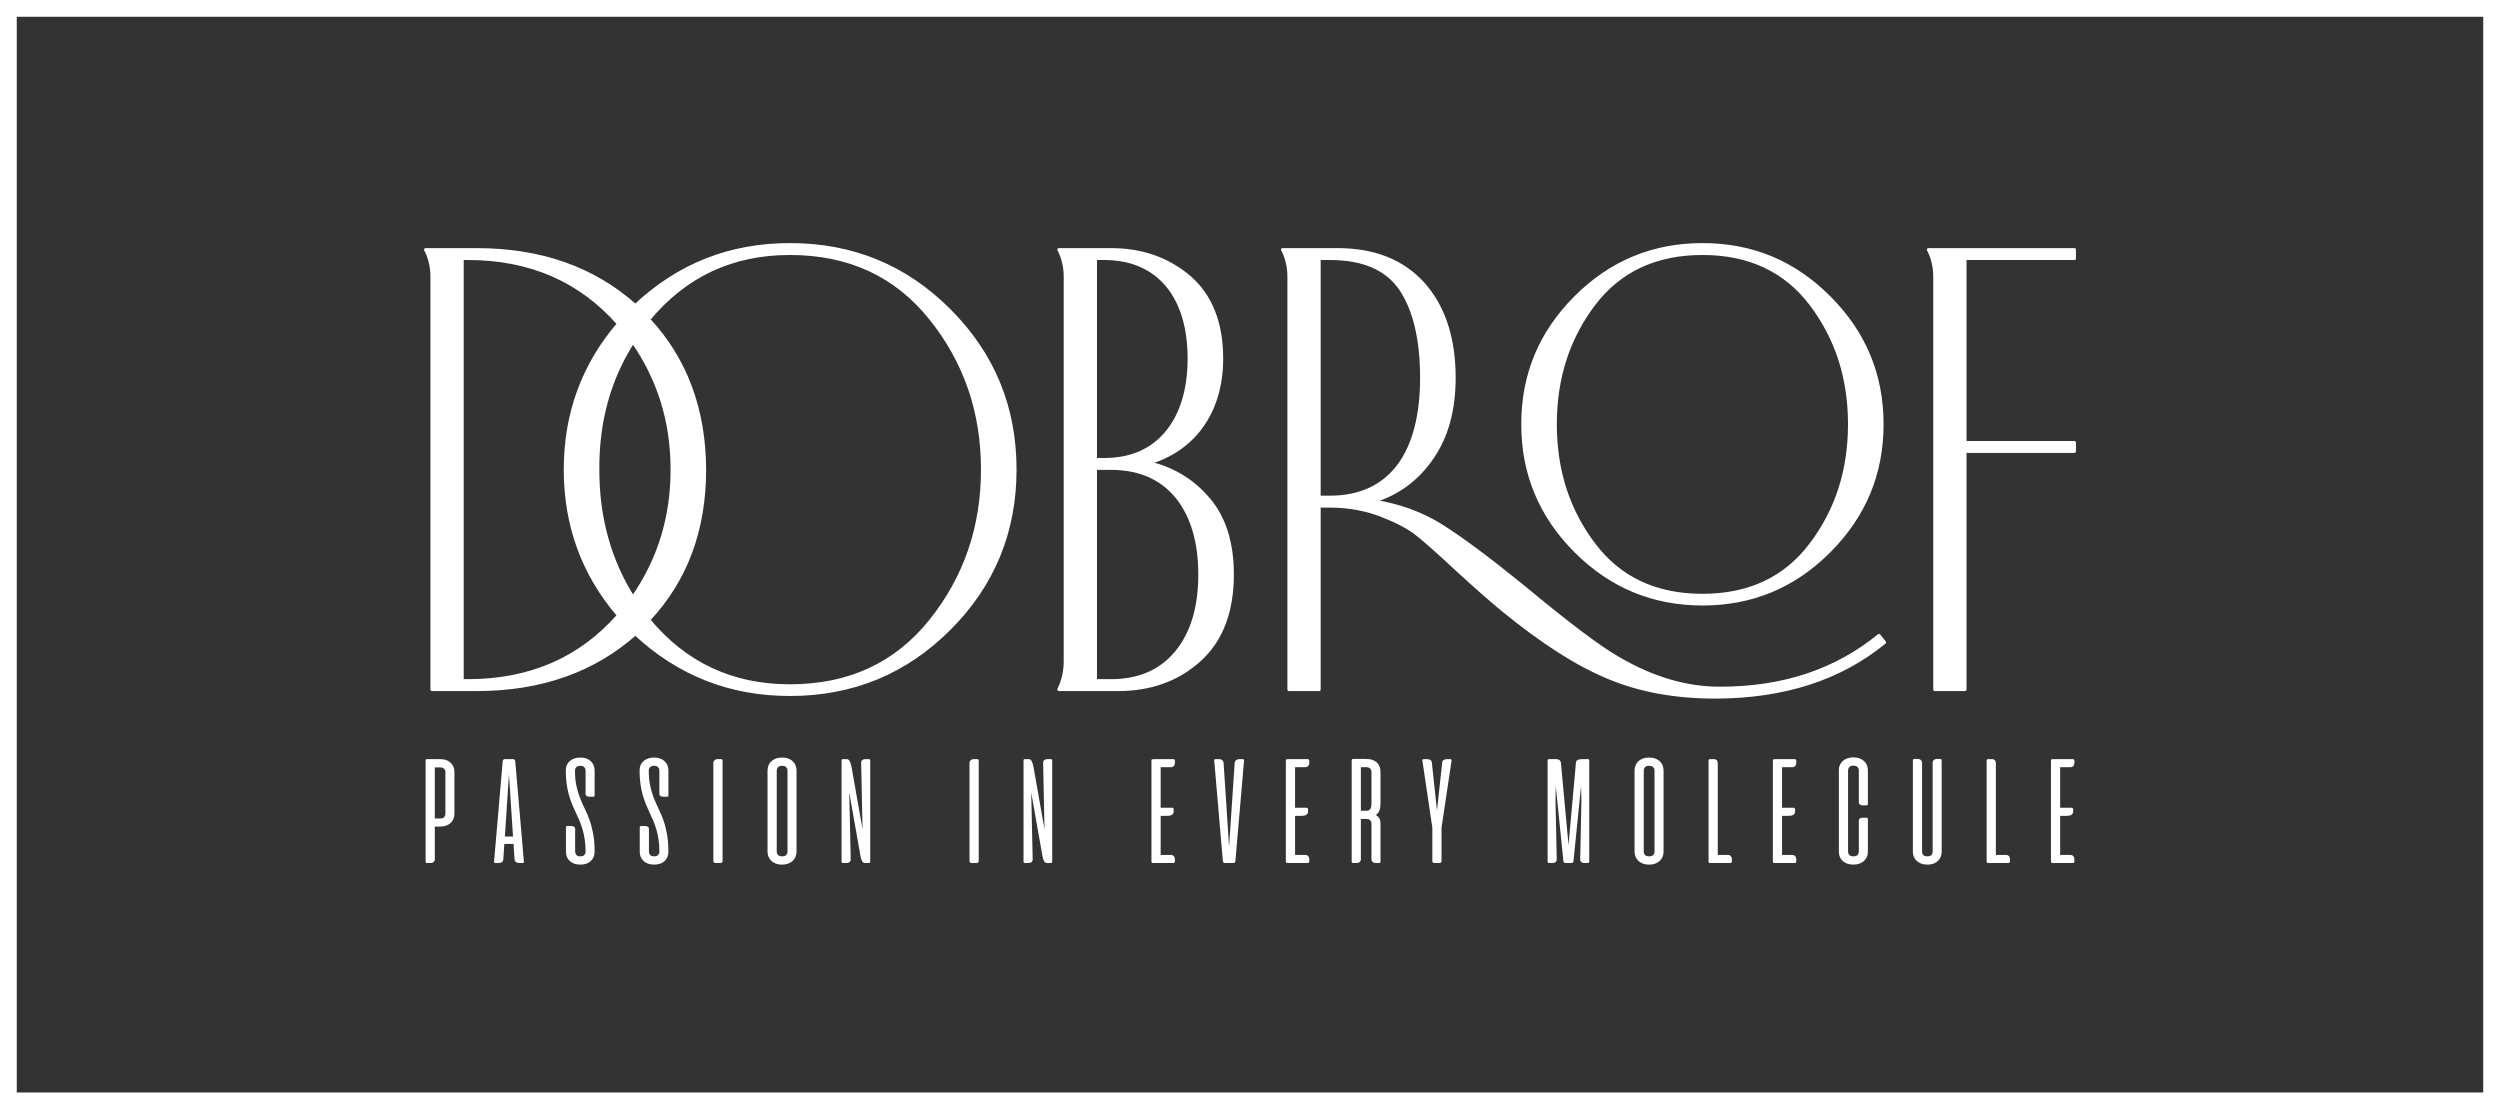 <svg width="746" height="331" viewBox="0 0 746 331" fill="none" xmlns="http://www.w3.org/2000/svg">
<rect x="0" y="0" width="746" height="331" fill="#808080" stroke="none"/>
<rect x="2.5" y="2.5" width="741" height="326" fill="black" fill-opacity="0.6" stroke="white" stroke-width="5"/>
<path fill-rule="evenodd" clip-rule="evenodd" d="M235.718 73C217.874 73 202.563 79.001 189.594 91.188C177.03 80.032 161.343 74.5 142.188 74.5H127C128.281 76.938 128.905 79.688 128.905 82.531V205.75H142.188C161.343 205.75 177.03 200.219 189.594 189.125C202.563 201.187 217.874 207.219 235.718 207.219C254.343 207.219 270.187 200.719 283.281 187.625C296.374 174.532 302.875 158.688 302.875 140.093C302.875 121.532 296.374 105.688 283.281 92.594C270.187 79.47 254.343 73 235.718 73ZM235.718 204.657C218.406 204.657 204.468 198.062 193.562 184.969C204.718 173.063 210.249 158.125 210.249 140.093C210.156 122.125 204.625 107.219 193.562 95.313C204.468 82.219 218.406 75.626 235.718 75.626C253.406 75.626 267.343 82.126 277.687 95.031C288.062 107.938 293.188 122.97 293.188 140.093C293.188 157.219 288.062 172.313 277.687 185.25C267.343 198.156 253.406 204.657 235.718 204.657ZM137.906 77.125H139.624C158.156 77.125 173.124 83.626 184.562 96.626C173.938 109 168.687 123.563 168.687 140.126C168.687 156.688 173.938 171.251 184.562 183.626C173.124 196.625 158.156 203.125 139.624 203.125H137.906V77.125ZM188.875 102.032C196.687 113.282 200.562 125.938 200.562 140.126C200.562 154.313 196.687 166.969 188.875 178.219C181.875 167.157 178.374 154.407 178.374 140.126C178.281 125.844 181.781 113.094 188.875 102.032ZM342.813 138.125C355.75 134.375 364.532 123.469 364.532 107C364.532 96.438 361.374 88.375 355.031 82.782C348.5 77.22 340.719 74.5 331.531 74.5H315.969C317.249 76.938 317.874 79.688 317.874 82.531V197.719C317.812 200.562 317.156 203.313 315.969 205.75H333.655C343.281 205.75 351.438 202.876 358 196.907C364.468 191.031 367.719 182.531 367.719 171.438C367.719 162.188 365.469 154.75 360.844 149.188C356.188 143.594 350.25 139.844 342.813 138.125ZM326.875 77.125H329.531C345.562 77.125 354.844 88.375 354.844 106.907C354.844 116.157 352.625 123.563 348.218 128.969C343.75 134.375 337.5 137.126 329.531 137.126H326.875V77.125ZM326.875 139.75H331.531C339.969 139.75 346.468 142.594 351.156 148.25C355.718 153.937 358.031 161.625 358.031 171.438C358.031 181.251 355.718 188.937 351.062 194.625C346.375 200.281 339.875 203.125 331.531 203.125H326.875V139.75ZM545.843 164.469C556.375 153.906 561.594 141.344 561.594 126.594C561.594 111.844 556.375 99.282 545.843 88.751C535.344 78.188 522.781 73 508.031 73C493.313 73 480.688 78.188 470.156 88.719C459.625 99.25 454.407 111.813 454.407 126.563C454.407 141.344 459.625 153.906 470.156 164.469C480.688 175.001 493.313 180.219 508.031 180.219C522.781 180.219 535.344 175.001 545.843 164.469ZM560.688 189.625C547.781 200.156 532.03 205.375 513.249 205.375C503.093 205.375 493.031 202.375 482.875 196.406C477.094 193.125 467.594 185.907 454.218 174.812C444.187 166.657 436.125 160.688 430.187 156.938C424.219 153.187 417.438 150.719 409.906 149.563C417.157 147.282 423.031 142.969 427.375 136.563C431.75 130.25 433.906 122.282 433.906 112.75C433.906 100.938 430.844 91.594 424.75 84.719C418.531 77.844 410 74.5 399.094 74.5H382.719C384 76.938 384.624 79.688 384.624 82.531V205.75H393.625V151.001H396.812C402.219 151.001 407.25 151.907 411.938 153.656C416.594 155.47 420.187 157.313 422.657 159.25C425.125 161.157 429.094 164.719 434.75 169.969C440.437 175.188 444.937 179.125 448.157 181.781C460.063 191.563 470.688 198.344 480.032 202.188C489.375 206.093 500 208 511.906 208C532.312 207.938 549.063 202.563 562.344 191.688L560.688 189.625ZM540.374 90.75C548.062 100.907 551.906 112.812 551.906 126.563C551.906 140.407 548.062 152.281 540.374 162.437C532.688 172.625 521.875 177.657 508.031 177.657C494.125 177.657 483.313 172.625 475.625 162.437C467.937 152.281 464.094 140.407 464.094 126.563C464.094 112.812 467.937 100.907 475.625 90.75C483.313 80.657 494.125 75.626 508.031 75.626C521.875 75.626 532.688 80.657 540.374 90.75ZM393.625 77.125H396.812C406.719 77.125 413.781 80.125 417.969 86.281C422.094 92.407 424.219 101.312 424.219 112.75C424.219 135 415.125 148.375 396.812 148.375H393.625V77.125ZM586.344 205.75V134.688H619V132.063H586.344V77.125H619V74.5H575.438C576.718 76.938 577.343 79.688 577.343 82.531V205.75H586.344Z" fill="white" stroke="white" stroke-width="0.927" stroke-linejoin="round"/>
<path fill-rule="evenodd" clip-rule="evenodd" d="M127.493 257.527C127.294 257.527 127.156 257.492 127.096 257.414C127.035 257.343 127 257.212 127 257.011V227.042C127 226.84 127.035 226.709 127.096 226.639C127.156 226.56 127.286 226.525 127.484 226.525H131.344C132.691 226.525 133.736 226.884 134.478 227.611C135.23 228.329 135.601 229.248 135.601 230.362V242.814C135.601 243.926 135.222 244.847 134.461 245.564C133.701 246.291 132.648 246.65 131.301 246.65H129.746V256.406C129.746 256.731 129.625 257.002 129.392 257.212C129.159 257.422 128.883 257.527 128.58 257.527H127.493ZM129.746 228.986V244.233H131.456C131.974 244.233 132.346 244.084 132.57 243.795C132.795 243.507 132.906 243.183 132.906 242.84V230.413C132.906 230.046 132.786 229.722 132.536 229.425C132.285 229.135 131.87 228.986 131.301 228.986H129.746ZM156.317 257.011C156.334 257.212 156.317 257.343 156.264 257.414C156.204 257.492 156.084 257.527 155.885 257.527H154.831C154.53 257.527 154.244 257.43 153.985 257.238C153.717 257.045 153.571 256.791 153.536 256.459L153.242 251.835H150.488L150.186 256.459C150.168 256.791 150.039 257.045 149.788 257.238C149.53 257.43 149.252 257.527 148.951 257.527H147.897C147.682 257.527 147.543 257.492 147.474 257.414C147.414 257.343 147.404 257.212 147.439 257.011L150.004 227.156C150.057 226.735 150.29 226.525 150.703 226.525H153.052C153.467 226.525 153.7 226.735 153.752 227.156L156.317 257.011ZM150.652 249.62H153.079L151.887 231.176L151.861 231.289L150.652 249.62ZM173.172 258C171.825 258 170.78 257.641 170.02 256.914C169.261 256.197 168.881 255.286 168.881 254.19V246.852C168.881 246.598 169.045 246.475 169.373 246.475H170.512C170.711 246.475 170.944 246.537 171.22 246.659C171.489 246.791 171.626 247.027 171.626 247.377V254.138C171.626 254.497 171.747 254.821 171.98 255.111C172.223 255.391 172.62 255.53 173.18 255.53C173.742 255.53 174.139 255.391 174.382 255.111C174.615 254.821 174.735 254.497 174.735 254.138C174.735 252.772 174.648 251.537 174.476 250.442C174.312 249.348 174.088 248.341 173.811 247.412C173.534 246.475 173.215 245.608 172.87 244.793C172.516 243.988 172.162 243.183 171.782 242.395C171.41 241.597 171.048 240.773 170.694 239.933C170.349 239.084 170.029 238.164 169.752 237.184C169.476 236.193 169.251 235.107 169.088 233.916C168.915 232.717 168.828 231.368 168.828 229.854C168.828 229.31 168.924 228.802 169.122 228.339C169.321 227.874 169.606 227.471 169.985 227.13C170.357 226.796 170.815 226.534 171.342 226.341C171.868 226.149 172.464 226.052 173.129 226.052C174.476 226.052 175.529 226.411 176.289 227.138C177.05 227.856 177.43 228.776 177.43 229.888V237.358C177.43 237.621 177.274 237.744 176.972 237.744H175.84C175.625 237.744 175.383 237.682 175.124 237.551C174.865 237.428 174.735 237.192 174.735 236.842V229.949C174.735 229.582 174.615 229.248 174.372 228.96C174.139 228.671 173.734 228.522 173.172 228.522C172.602 228.522 172.197 228.671 171.947 228.96C171.696 229.248 171.575 229.582 171.575 229.941C171.575 231.692 171.722 233.225 172.007 234.521C172.291 235.826 172.646 237.034 173.086 238.138C173.526 239.232 173.992 240.301 174.502 241.335C175.012 242.359 175.486 243.489 175.919 244.698C176.359 245.906 176.713 247.273 176.997 248.796C177.283 250.32 177.43 252.123 177.43 254.2C177.43 255.294 177.058 256.197 176.306 256.924C175.556 257.641 174.511 258 173.172 258ZM195.191 258C193.845 258 192.799 257.641 192.04 256.914C191.28 256.197 190.9 255.286 190.9 254.19V246.852C190.9 246.598 191.065 246.475 191.392 246.475H192.531C192.731 246.475 192.964 246.537 193.24 246.659C193.508 246.791 193.645 247.027 193.645 247.377V254.138C193.645 254.497 193.766 254.821 193.999 255.111C194.242 255.391 194.639 255.53 195.2 255.53C195.761 255.53 196.159 255.391 196.401 255.111C196.634 254.821 196.754 254.497 196.754 254.138C196.754 252.772 196.668 251.537 196.495 250.442C196.331 249.348 196.107 248.341 195.83 247.412C195.554 246.475 195.235 245.608 194.89 244.793C194.536 243.988 194.181 243.183 193.801 242.395C193.43 241.597 193.068 240.773 192.713 239.933C192.368 239.084 192.048 238.164 191.772 237.184C191.496 236.193 191.271 235.107 191.108 233.916C190.934 232.717 190.848 231.368 190.848 229.854C190.848 229.31 190.943 228.802 191.141 228.339C191.341 227.874 191.625 227.471 192.005 227.13C192.376 226.796 192.834 226.534 193.361 226.341C193.888 226.149 194.483 226.052 195.148 226.052C196.495 226.052 197.549 226.411 198.308 227.138C199.069 227.856 199.449 228.776 199.449 229.888V237.358C199.449 237.621 199.293 237.744 198.991 237.744H197.86C197.644 237.744 197.402 237.682 197.143 237.551C196.884 237.428 196.754 237.192 196.754 236.842V229.949C196.754 229.582 196.634 229.248 196.392 228.96C196.159 228.671 195.753 228.522 195.191 228.522C194.622 228.522 194.216 228.671 193.966 228.96C193.715 229.248 193.594 229.582 193.594 229.941C193.594 231.692 193.741 233.225 194.026 234.521C194.311 235.826 194.665 237.034 195.105 238.138C195.546 239.232 196.012 240.301 196.521 241.335C197.031 242.359 197.505 243.489 197.938 244.698C198.378 245.906 198.733 247.273 199.017 248.796C199.302 250.32 199.449 252.123 199.449 254.2C199.449 255.294 199.077 256.197 198.326 256.924C197.576 257.641 196.53 258 195.191 258ZM215.613 256.844C215.613 257.299 215.398 257.527 214.957 257.527H213.523C213.084 257.527 212.867 257.299 212.867 256.844V227.646C212.867 227.322 212.988 227.05 213.221 226.84C213.454 226.63 213.73 226.525 214.033 226.525H215.122C215.32 226.525 215.458 226.56 215.518 226.621C215.578 226.683 215.613 226.814 215.613 227.015V256.844ZM229.033 229.88C229.033 229.389 229.119 228.916 229.291 228.46C229.464 228.005 229.724 227.594 230.086 227.243C230.448 226.884 230.898 226.595 231.441 226.376C231.977 226.157 232.615 226.052 233.359 226.052C234.101 226.052 234.74 226.157 235.293 226.376C235.845 226.595 236.295 226.884 236.64 227.243C236.994 227.594 237.253 228.005 237.425 228.46C237.599 228.916 237.685 229.389 237.685 229.88V254.174C237.685 254.593 237.607 255.032 237.452 255.487C237.305 255.943 237.045 256.354 236.701 256.731C236.346 257.098 235.898 257.404 235.344 257.641C234.792 257.877 234.136 258 233.359 258C232.582 258 231.924 257.877 231.372 257.641C230.82 257.404 230.37 257.107 230.033 256.739C229.689 256.38 229.438 255.969 229.274 255.513C229.109 255.058 229.033 254.611 229.033 254.174V229.88ZM231.778 254.112C231.778 254.488 231.899 254.821 232.141 255.111C232.382 255.391 232.805 255.53 233.402 255.53C233.972 255.53 234.387 255.391 234.628 255.111C234.87 254.821 234.99 254.488 234.99 254.112V229.941C234.99 229.564 234.861 229.232 234.61 228.942C234.36 228.662 233.946 228.522 233.367 228.522C232.78 228.522 232.365 228.671 232.132 228.96C231.899 229.248 231.778 229.582 231.778 229.941V254.112ZM259.679 257.037C259.679 257.194 259.644 257.327 259.585 257.405C259.515 257.484 259.385 257.527 259.187 257.527H258.168C257.935 257.527 257.737 257.466 257.58 257.353C257.434 257.23 257.304 257.072 257.193 256.87C257.089 256.67 257.003 256.441 256.933 256.187C256.872 255.933 256.813 255.661 256.76 255.391L253.418 236.483L253.851 256.38C253.867 256.739 253.755 257.029 253.522 257.23C253.289 257.43 253.004 257.527 252.659 257.527H251.606C251.406 257.527 251.277 257.484 251.216 257.405C251.156 257.327 251.122 257.194 251.122 257.037V227.015C251.122 226.832 251.148 226.709 251.199 226.639C251.259 226.56 251.389 226.525 251.606 226.525H252.685C253.031 226.525 253.315 226.719 253.54 227.112C253.763 227.507 253.945 228.075 254.092 228.819L257.382 247.456L256.976 227.646C256.942 227.322 257.046 227.05 257.287 226.84C257.529 226.63 257.813 226.525 258.134 226.525H259.221C259.411 226.525 259.542 226.56 259.593 226.639C259.644 226.709 259.679 226.832 259.679 227.015V257.037ZM292.044 256.844C292.044 257.299 291.828 257.527 291.388 257.527H289.954C289.514 257.527 289.298 257.299 289.298 256.844V227.646C289.298 227.322 289.419 227.05 289.652 226.84C289.885 226.63 290.161 226.525 290.464 226.525H291.552C291.75 226.525 291.889 226.56 291.948 226.621C292.009 226.683 292.044 226.814 292.044 227.015V256.844ZM313.977 257.037C313.977 257.194 313.942 257.327 313.883 257.405C313.813 257.484 313.683 257.527 313.485 257.527H312.466C312.233 257.527 312.035 257.466 311.878 257.353C311.732 257.23 311.602 257.072 311.491 256.87C311.387 256.67 311.301 256.441 311.231 256.187C311.17 255.933 311.111 255.661 311.058 255.391L307.717 236.483L308.149 256.38C308.164 256.739 308.053 257.029 307.82 257.23C307.587 257.43 307.302 257.527 306.957 257.527H305.904C305.704 257.527 305.575 257.484 305.514 257.405C305.454 257.327 305.42 257.194 305.42 257.037V227.015C305.42 226.832 305.446 226.709 305.497 226.639C305.557 226.56 305.687 226.525 305.904 226.525H306.983C307.329 226.525 307.613 226.719 307.838 227.112C308.061 227.507 308.243 228.075 308.39 228.819L311.68 247.456L311.274 227.646C311.24 227.322 311.344 227.05 311.585 226.84C311.827 226.63 312.111 226.525 312.432 226.525H313.519C313.709 226.525 313.84 226.56 313.891 226.639C313.942 226.709 313.977 226.832 313.977 227.015V257.037ZM344.269 257.527C343.967 257.527 343.777 257.492 343.699 257.431C343.631 257.37 343.596 257.221 343.596 256.976V227.042C343.596 226.77 343.656 226.613 343.768 226.578C343.889 226.542 344.149 226.525 344.563 226.525H350.132C350.435 226.525 350.59 226.719 350.59 227.094V227.533C350.59 227.997 350.478 228.355 350.253 228.593C350.038 228.829 349.719 228.942 349.312 228.942H346.342V241.027H349.77C350.073 241.027 350.228 241.22 350.228 241.597V242.036C350.228 242.341 350.177 242.587 350.063 242.762C349.96 242.945 349.813 243.086 349.623 243.191C349.433 243.287 349.218 243.358 348.985 243.392C348.752 243.427 348.509 243.445 348.259 243.445H346.342V255.111H349.312C349.719 255.111 350.038 255.224 350.253 255.461C350.478 255.697 350.59 256.048 350.59 256.521V256.958C350.59 257.335 350.435 257.527 350.132 257.527H344.269ZM368.647 256.896C368.63 257.317 368.396 257.527 367.946 257.527H365.597C365.149 257.527 364.916 257.317 364.898 256.896L362.334 227.042C362.299 226.84 362.308 226.709 362.369 226.639C362.438 226.56 362.576 226.525 362.792 226.525H363.845C364.147 226.525 364.424 226.622 364.683 226.814C364.933 227.007 365.071 227.261 365.114 227.594L366.756 252.606L368.43 227.594C368.465 227.261 368.612 227.007 368.88 226.814C369.139 226.622 369.424 226.525 369.726 226.525H370.779C370.978 226.525 371.108 226.56 371.168 226.639C371.237 226.709 371.245 226.84 371.211 227.042L368.647 256.896ZM384.371 257.527C384.069 257.527 383.879 257.492 383.801 257.431C383.732 257.37 383.697 257.221 383.697 256.976V227.042C383.697 226.77 383.758 226.613 383.87 226.578C383.991 226.542 384.251 226.525 384.664 226.525H390.234C390.537 226.525 390.692 226.719 390.692 227.094V227.533C390.692 227.997 390.58 228.355 390.355 228.593C390.14 228.829 389.82 228.942 389.413 228.942H386.444V241.027H389.871C390.175 241.027 390.329 241.22 390.329 241.597V242.036C390.329 242.341 390.278 242.587 390.165 242.762C390.061 242.945 389.915 243.086 389.725 243.191C389.535 243.287 389.319 243.358 389.086 243.392C388.853 243.427 388.611 243.445 388.36 243.445H386.444V255.111H389.413C389.82 255.111 390.14 255.224 390.355 255.461C390.58 255.697 390.692 256.048 390.692 256.521V256.958C390.692 257.335 390.537 257.527 390.234 257.527H384.371ZM411.943 257.011C411.943 257.204 411.908 257.343 411.848 257.414C411.787 257.492 411.658 257.527 411.46 257.527H410.407C410.103 257.527 409.835 257.422 409.602 257.212C409.369 257.002 409.248 256.731 409.248 256.406V245.784C409.248 245.407 409.128 245.074 408.878 244.785C408.627 244.505 408.212 244.365 407.643 244.365H406.088V256.406C406.088 256.731 405.967 257.002 405.734 257.212C405.501 257.422 405.215 257.527 404.888 257.527H403.835C403.636 257.527 403.498 257.492 403.438 257.414C403.377 257.343 403.342 257.204 403.342 257.011V226.989C403.342 226.788 403.377 226.657 403.438 226.586C403.498 226.508 403.628 226.473 403.826 226.473H407.686C408.455 226.473 409.119 226.586 409.663 226.806C410.217 227.024 410.657 227.305 410.984 227.664C411.321 228.023 411.563 228.434 411.71 228.899C411.865 229.363 411.943 229.836 411.943 230.308V239.836C411.943 240.608 411.84 241.264 411.632 241.825C411.425 242.377 411.063 242.84 410.544 243.209C411.045 243.479 411.407 243.822 411.624 244.242C411.84 244.662 411.943 245.17 411.943 245.748V257.011ZM406.088 228.925V241.93H407.798C408.109 241.93 408.351 241.859 408.541 241.738C408.731 241.605 408.878 241.448 408.981 241.247C409.085 241.045 409.162 240.817 409.197 240.564C409.232 240.301 409.248 240.047 409.248 239.792V230.352C409.248 229.985 409.128 229.661 408.878 229.363C408.627 229.074 408.212 228.925 407.643 228.925H406.088ZM430.155 256.95C430.155 257.335 429.938 257.527 429.498 257.527H428.09C427.634 257.527 427.409 257.335 427.409 256.95V246.965L424.447 227.015C424.412 226.876 424.429 226.753 424.498 226.665C424.576 226.57 424.715 226.525 424.93 226.525H425.88C426.199 226.525 426.502 226.604 426.778 226.77C427.062 226.937 427.219 227.156 427.254 227.427L428.798 241.903L430.362 227.427C430.378 227.156 430.535 226.937 430.819 226.77C431.104 226.604 431.406 226.525 431.709 226.525H432.684C433.039 226.525 433.193 226.691 433.142 227.015L430.155 246.939V256.95ZM464.239 234.511L464.16 238.891L464.532 256.38C464.532 256.739 464.419 257.029 464.195 257.23C463.97 257.43 463.685 257.527 463.348 257.527H462.295C462.097 257.527 461.966 257.484 461.907 257.405C461.837 257.327 461.811 257.194 461.811 257.037V227.015C461.811 226.814 461.837 226.683 461.889 226.621C461.941 226.56 462.079 226.525 462.295 226.525H464.48C464.791 226.525 465.067 226.622 465.335 226.814C465.594 227.007 465.74 227.261 465.775 227.594L468.046 252.167L470.257 227.594C470.274 227.34 470.352 227.138 470.499 226.989C470.646 226.84 470.818 226.735 471.026 226.673C471.233 226.613 471.457 226.57 471.707 226.552C471.967 226.534 472.218 226.525 472.459 226.525H473.745C473.944 226.525 474.074 226.56 474.134 226.621C474.195 226.683 474.229 226.814 474.229 227.015V257.037C474.229 257.361 474.066 257.527 473.745 257.527H472.692C472.372 257.527 472.087 257.43 471.854 257.23C471.621 257.029 471.517 256.739 471.535 256.38L471.897 238.891L471.793 234.511L469.532 256.896C469.505 257.317 469.272 257.527 468.823 257.527H467.208C466.794 257.527 466.561 257.317 466.509 256.896L464.239 234.511ZM487.753 229.88C487.753 229.389 487.839 228.916 488.011 228.46C488.184 228.005 488.444 227.594 488.806 227.243C489.169 226.884 489.618 226.595 490.161 226.376C490.697 226.157 491.336 226.052 492.079 226.052C492.821 226.052 493.46 226.157 494.013 226.376C494.566 226.595 495.015 226.884 495.36 227.243C495.715 227.594 495.973 228.005 496.146 228.46C496.319 228.916 496.405 229.389 496.405 229.88V254.174C496.405 254.593 496.327 255.032 496.172 255.487C496.026 255.943 495.766 256.354 495.421 256.731C495.067 257.098 494.618 257.404 494.065 257.641C493.512 257.877 492.856 258 492.079 258C491.302 258 490.645 257.877 490.092 257.641C489.54 257.404 489.09 257.107 488.754 256.739C488.409 256.38 488.158 255.969 487.994 255.513C487.83 255.058 487.753 254.611 487.753 254.174V229.88ZM490.498 254.112C490.498 254.488 490.619 254.821 490.862 255.111C491.103 255.391 491.526 255.53 492.122 255.53C492.692 255.53 493.107 255.391 493.348 255.111C493.59 254.821 493.71 254.488 493.71 254.112V229.941C493.71 229.564 493.581 229.232 493.331 228.942C493.08 228.662 492.666 228.522 492.087 228.522C491.5 228.522 491.085 228.671 490.852 228.96C490.619 229.248 490.498 229.582 490.498 229.941V254.112ZM510.326 257.527C510.126 257.527 509.989 257.484 509.928 257.405C509.868 257.327 509.833 257.178 509.833 256.976V227.042C509.833 226.84 509.868 226.709 509.928 226.639C509.989 226.56 510.126 226.525 510.326 226.525H511.413C511.776 226.525 512.061 226.63 512.268 226.85C512.475 227.068 512.579 227.366 512.579 227.734V255.111H515.524C516.369 255.111 516.794 255.583 516.794 256.521V256.958C516.794 257.335 516.637 257.527 516.326 257.527H510.326ZM529.694 257.527C529.393 257.527 529.203 257.492 529.125 257.431C529.056 257.37 529.021 257.221 529.021 256.976V227.042C529.021 226.77 529.082 226.613 529.193 226.578C529.315 226.542 529.575 226.525 529.988 226.525H535.558C535.861 226.525 536.015 226.719 536.015 227.094V227.533C536.015 227.997 535.904 228.355 535.679 228.593C535.463 228.829 535.144 228.942 534.737 228.942H531.767V241.027H535.195C535.498 241.027 535.653 241.22 535.653 241.597V242.036C535.653 242.341 535.602 242.587 535.489 242.762C535.385 242.945 535.238 243.086 535.048 243.191C534.859 243.287 534.643 243.358 534.41 243.392C534.177 243.427 533.934 243.445 533.684 243.445H531.767V255.111H534.737C535.144 255.111 535.463 255.224 535.679 255.461C535.904 255.697 536.015 256.048 536.015 256.521V256.958C536.015 257.335 535.861 257.527 535.558 257.527H529.694ZM553.07 226C554.409 226.018 555.453 226.385 556.222 227.094C556.991 227.813 557.371 228.714 557.371 229.81V239.907C557.371 240.178 557.215 240.318 556.913 240.318H555.781C555.566 240.318 555.324 240.249 555.065 240.118C554.806 239.977 554.676 239.733 554.676 239.39V229.923C554.676 229.538 554.546 229.196 554.296 228.907C554.045 228.619 553.632 228.47 553.052 228.47C552.483 228.47 552.068 228.619 551.827 228.907C551.584 229.196 551.463 229.538 551.463 229.923V254.138C551.463 254.497 551.594 254.821 551.844 255.111C552.094 255.391 552.508 255.53 553.088 255.53C553.692 255.53 554.115 255.381 554.339 255.075C554.564 254.778 554.676 254.462 554.676 254.138V244.908C554.676 244.565 554.806 244.329 555.065 244.198C555.324 244.075 555.566 244.005 555.781 244.005H556.887C557.207 244.005 557.371 244.136 557.371 244.391V254.19C557.371 255.286 556.982 256.197 556.204 256.914C555.437 257.641 554.366 258 553.018 258C552.354 258 551.749 257.904 551.222 257.712C550.686 257.519 550.238 257.255 549.866 256.924C549.495 256.582 549.21 256.179 549.012 255.715C548.813 255.25 548.718 254.742 548.718 254.2V229.8C548.718 229.258 548.813 228.75 549.012 228.285C549.21 227.821 549.503 227.418 549.883 227.076C550.263 226.745 550.721 226.481 551.257 226.288C551.8 226.096 552.405 226 553.07 226ZM573.544 254.138C573.544 254.462 573.648 254.778 573.864 255.075C574.079 255.381 574.504 255.53 575.125 255.53C575.694 255.53 576.101 255.399 576.342 255.137C576.585 254.865 576.704 254.532 576.704 254.138V227.594C576.704 227.269 576.826 226.998 577.058 226.788C577.292 226.578 577.56 226.473 577.863 226.473H578.916C579.114 226.473 579.243 226.508 579.304 226.586C579.365 226.657 579.399 226.788 579.399 226.989V254.19C579.399 254.629 579.321 255.075 579.157 255.53C578.993 255.995 578.743 256.406 578.405 256.765C578.061 257.133 577.62 257.43 577.085 257.659C576.541 257.887 575.894 258 575.142 258C574.417 258 573.795 257.895 573.251 257.684C572.716 257.475 572.258 257.194 571.886 256.836C571.524 256.477 571.248 256.074 571.066 255.618C570.884 255.163 570.798 254.69 570.798 254.19V226.989C570.798 226.788 570.833 226.657 570.894 226.586C570.954 226.508 571.092 226.473 571.291 226.473H572.378C572.681 226.473 572.957 226.578 573.19 226.788C573.423 226.998 573.544 227.269 573.544 227.594V254.138ZM593.31 257.527C593.111 257.527 592.974 257.484 592.913 257.405C592.852 257.327 592.818 257.178 592.818 256.976V227.042C592.818 226.84 592.852 226.709 592.913 226.639C592.974 226.56 593.111 226.525 593.31 226.525H594.397C594.761 226.525 595.045 226.63 595.253 226.85C595.46 227.068 595.564 227.366 595.564 227.734V255.111H598.508C599.354 255.111 599.778 255.583 599.778 256.521V256.958C599.778 257.335 599.622 257.527 599.311 257.527H593.31ZM612.679 257.527C612.377 257.527 612.187 257.492 612.109 257.431C612.04 257.37 612.006 257.221 612.006 256.976V227.042C612.006 226.77 612.066 226.613 612.178 226.578C612.299 226.542 612.559 226.525 612.973 226.525H618.542C618.845 226.525 619 226.719 619 227.094V227.533C619 227.997 618.888 228.355 618.663 228.593C618.448 228.829 618.129 228.942 617.722 228.942H614.752V241.027H618.18C618.483 241.027 618.638 241.22 618.638 241.597V242.036C618.638 242.341 618.586 242.587 618.473 242.762C618.37 242.945 618.223 243.086 618.033 243.191C617.843 243.287 617.628 243.358 617.395 243.392C617.162 243.427 616.919 243.445 616.668 243.445H614.752V255.111H617.722C618.129 255.111 618.448 255.224 618.663 255.461C618.888 255.697 619 256.048 619 256.521V256.958C619 257.335 618.845 257.527 618.542 257.527H612.679Z" fill="white"/>
</svg>
